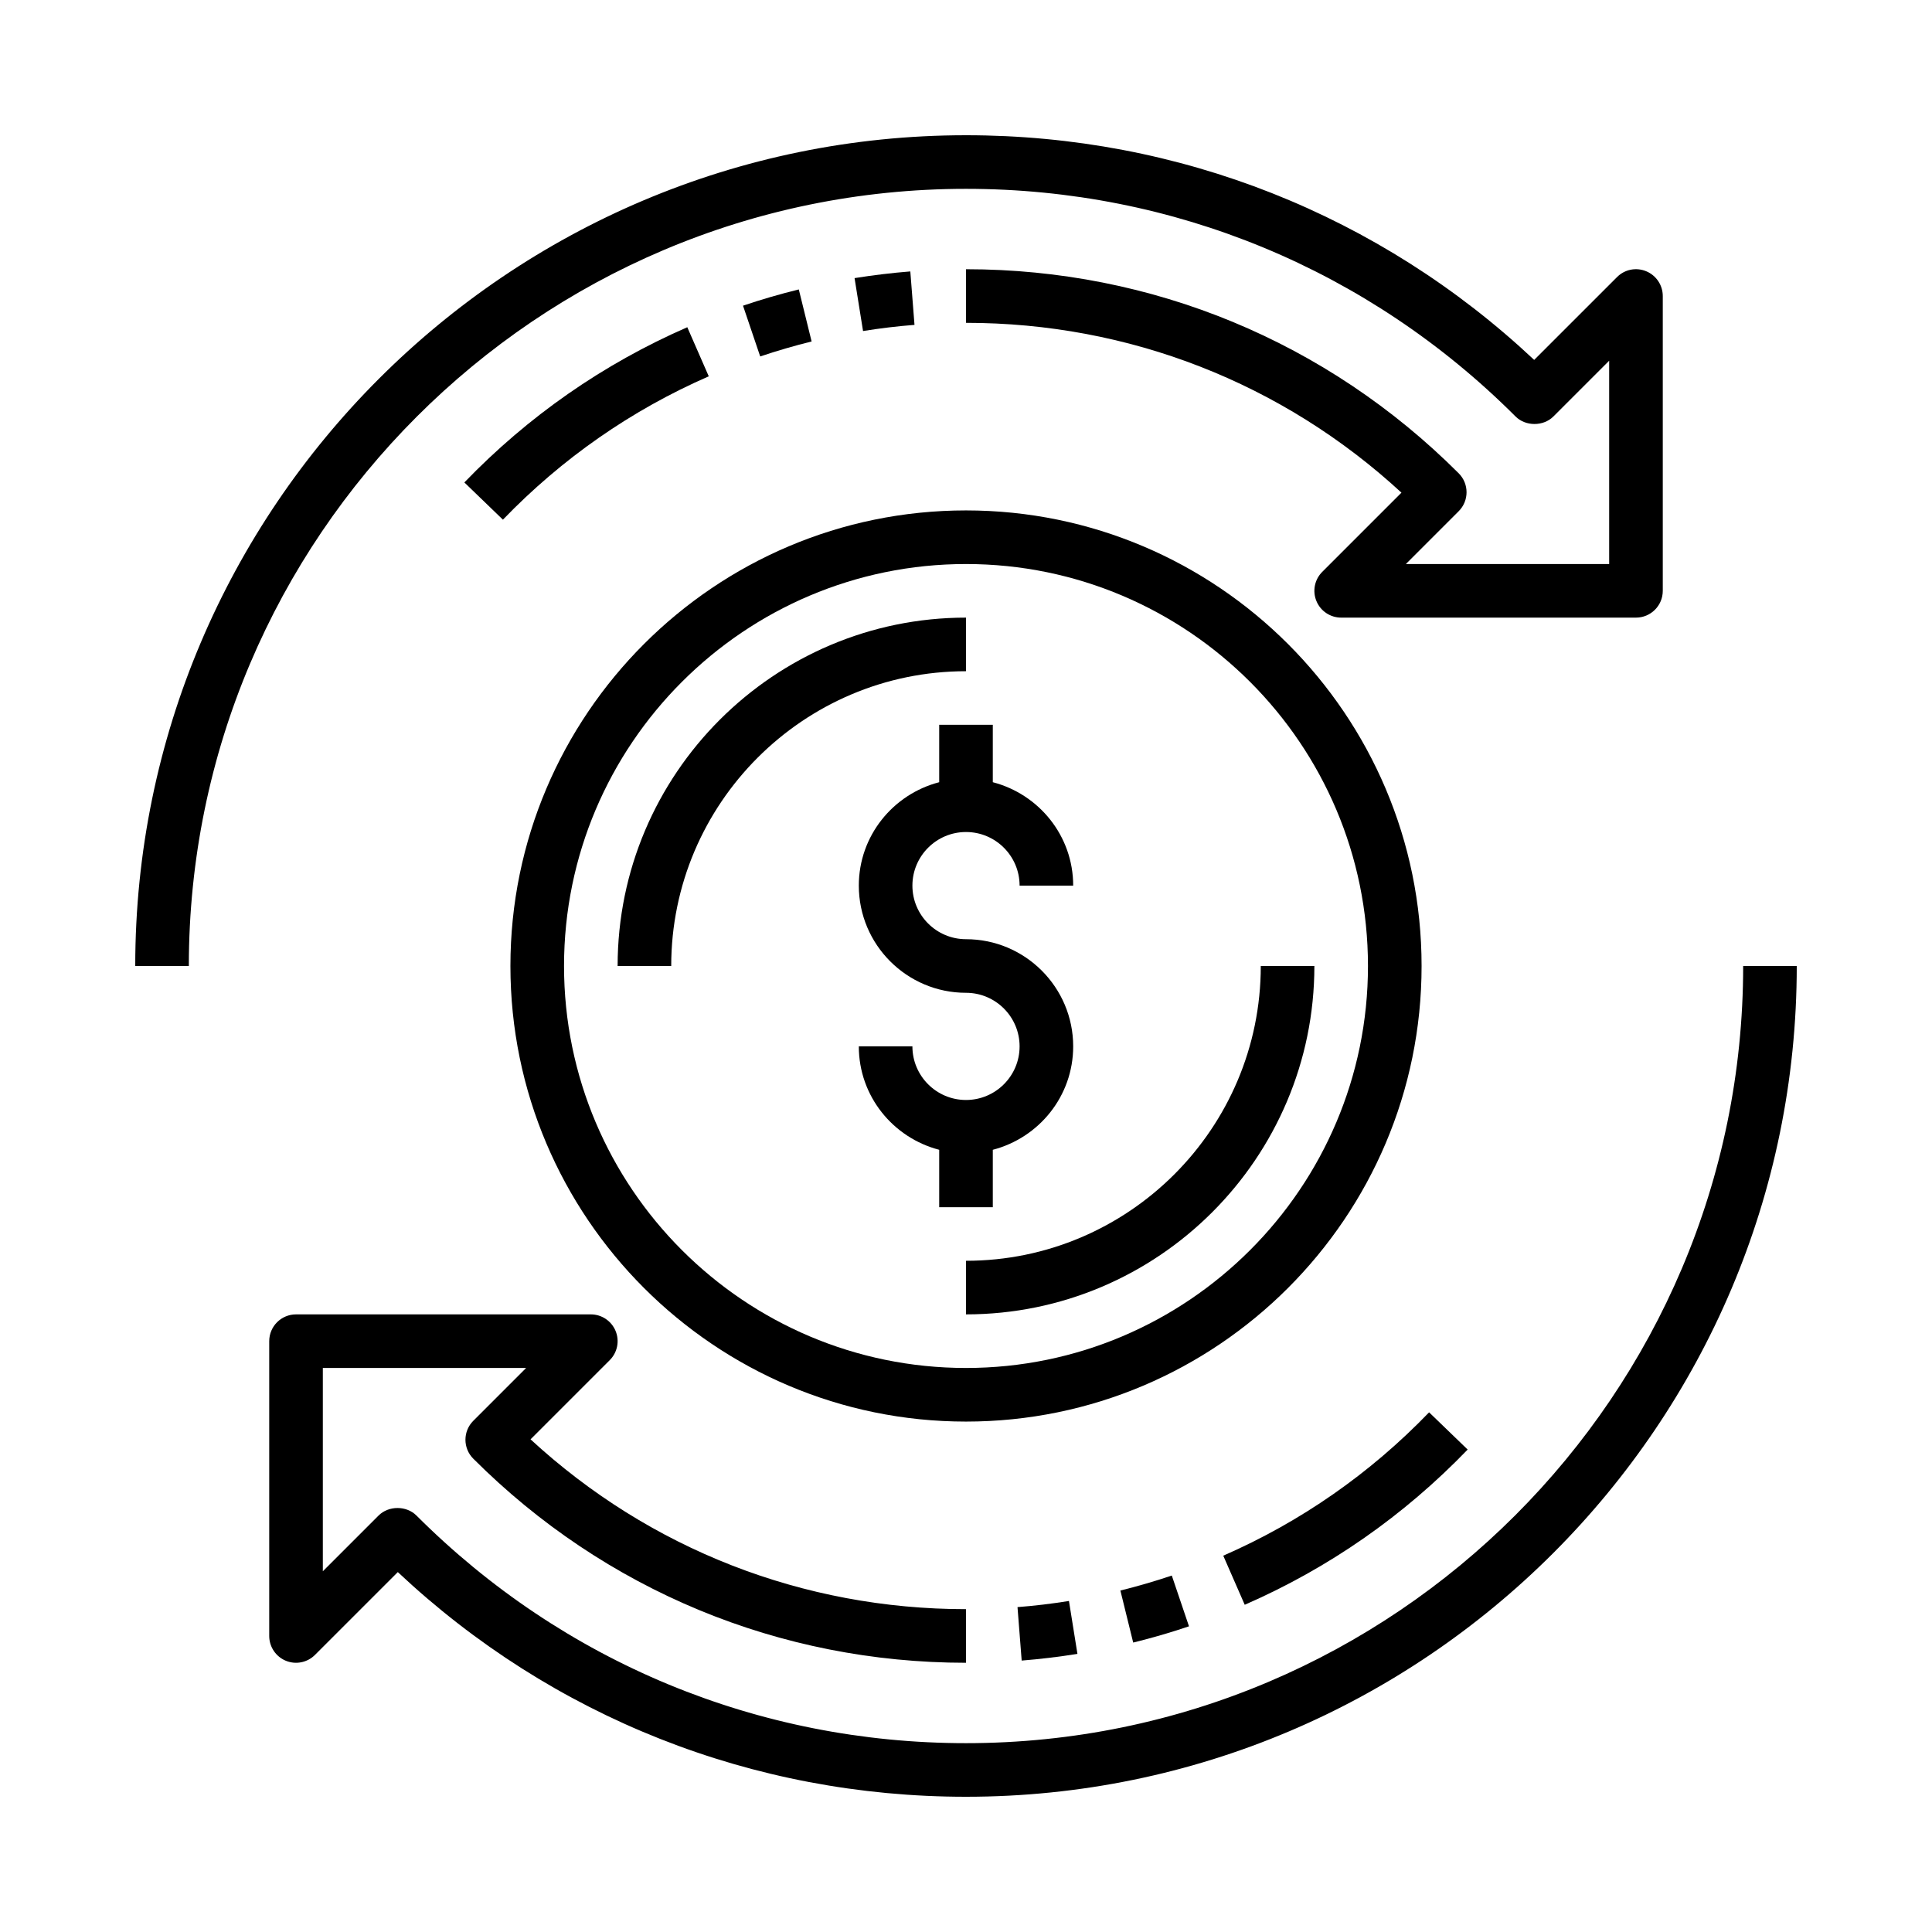 <?xml version="1.0" encoding="UTF-8"?>
<svg width="100px" height="100px" viewBox="0 0 100 100" version="1.1" xmlns="http://www.w3.org/2000/svg" xmlns:xlink="http://www.w3.org/1999/xlink">
    <!-- Generator: Sketch 63.1 (92452) - https://sketch.com -->
    <title>Denaro circolante</title>
    <desc>Created with Sketch.</desc>
    <g id="Denaro-circolante" stroke="none" stroke-width="1" fill="none" fill-rule="evenodd">
        <g id="return-of-investment" transform="translate(7, 7)" fill="#000000" fill-rule="nonzero">
            <path d="M44.387,52.513 C46.773,51.893 48.548,49.74 48.548,47.161 C48.548,44.101 46.06,41.613 43,41.613 C41.47,41.613 40.226,40.369 40.226,38.839 C40.226,37.309 41.47,36.065 43,36.065 C44.53,36.065 45.774,37.309 45.774,38.839 L48.548,38.839 C48.548,36.26 46.773,34.107 44.387,33.487 L44.387,30.516 L41.613,30.516 L41.613,33.487 C39.227,34.107 37.452,36.26 37.452,38.839 C37.452,41.899 39.94,44.387 43,44.387 C44.53,44.387 45.774,45.631 45.774,47.161 C45.774,48.691 44.53,49.935 43,49.935 C41.47,49.935 40.226,48.691 40.226,47.161 L37.452,47.161 C37.452,49.74 39.227,51.893 41.613,52.513 L41.613,55.484 L44.387,55.484 L44.387,52.513 Z" id="Path"></path>
            <path d="M43,24.968 C33.057,24.968 24.968,33.057 24.968,43 L27.742,43 C27.742,34.587 34.587,27.742 43,27.742 L43,24.968 Z" id="Path"></path>
            <path d="M58.258,43 C58.258,51.413 51.413,58.258 43,58.258 L43,61.032 C52.943,61.032 61.032,52.943 61.032,43 L58.258,43 Z" id="Path"></path>
            <path d="M28.574,9.937 C24.226,11.836 20.343,14.54 17.035,17.971 L19.031,19.898 C22.087,16.73 25.671,14.233 29.685,12.478 L28.574,9.937 Z" id="Path"></path>
            <path d="M34.346,7.981 C33.369,8.221 32.398,8.504 31.458,8.822 L32.348,11.45 C33.214,11.158 34.11,10.897 35.009,10.674 L34.346,7.981 Z" id="Path"></path>
            <path d="M40.118,7.049 C39.17,7.124 38.199,7.241 37.232,7.395 L37.671,10.134 C38.564,9.99 39.46,9.883 40.334,9.816 L40.118,7.049 Z" id="Path"></path>
            <path d="M43,2.774 C53.746,2.774 63.847,6.959 71.444,14.556 C71.964,15.076 72.885,15.076 73.405,14.556 L76.29,11.671 L76.29,22.194 L65.768,22.194 L68.502,19.46 C69.044,18.917 69.044,18.041 68.502,17.498 C61.69,10.686 52.633,6.935 43,6.935 L43,9.71 C51.428,9.71 59.379,12.821 65.539,18.5 L61.439,22.6 C61.042,22.997 60.923,23.593 61.138,24.112 C61.353,24.631 61.859,24.968 62.419,24.968 L77.677,24.968 C78.443,24.968 79.065,24.348 79.065,23.581 L79.065,8.323 C79.065,7.762 78.726,7.255 78.209,7.041 C77.687,6.823 77.093,6.944 76.697,7.342 L72.409,11.629 C64.413,4.12 54.023,0 43,0 C19.29,0 -1.47838731e-14,19.289 -1.47838731e-14,43 L2.774,43 C2.774,20.82 20.819,2.774 43,2.774 Z" id="Path"></path>
            <path d="M68.966,68.029 L66.97,66.102 C63.915,69.27 60.33,71.767 56.316,73.522 L57.427,76.063 C61.776,74.164 65.657,71.46 68.966,68.029 L68.966,68.029 Z" id="Path"></path>
            <path d="M51.654,78.019 C52.631,77.779 53.602,77.496 54.542,77.178 L53.652,74.55 C52.786,74.842 51.89,75.103 50.991,75.326 L51.654,78.019 Z" id="Path"></path>
            <path d="M45.882,78.951 C46.83,78.876 47.801,78.759 48.768,78.605 L48.329,75.866 C47.436,76.01 46.54,76.117 45.666,76.184 L45.882,78.951 Z" id="Path"></path>
            <path d="M83.226,43 C83.226,65.18 65.181,83.226 43,83.226 C32.254,83.226 22.153,79.041 14.556,71.444 C14.036,70.924 13.115,70.924 12.595,71.444 L9.71,74.329 L9.71,63.806 L20.232,63.806 L17.498,66.54 C16.956,67.083 16.956,67.959 17.498,68.502 C24.31,75.314 33.367,79.065 43,79.065 L43,76.29 C34.572,76.29 26.621,73.179 20.461,67.5 L24.561,63.4 C24.958,63.003 25.077,62.407 24.862,61.888 C24.647,61.369 24.141,61.032 23.581,61.032 L8.323,61.032 C7.557,61.032 6.935,61.652 6.935,62.419 L6.935,77.677 C6.935,78.238 7.274,78.745 7.791,78.959 C8.31,79.175 8.907,79.055 9.303,78.658 L13.591,74.371 C21.587,81.88 31.977,86 43,86 C66.71,86 86,66.711 86,43 L83.226,43 Z" id="Path"></path>
            <path d="M66.581,43 C66.581,29.997 56.003,19.419 43,19.419 C29.997,19.419 19.419,29.997 19.419,43 C19.419,56.003 29.997,66.581 43,66.581 C56.003,66.581 66.581,56.003 66.581,43 Z M43,63.806 C31.527,63.806 22.194,54.473 22.194,43 C22.194,31.527 31.527,22.194 43,22.194 C54.473,22.194 63.806,31.527 63.806,43 C63.806,54.473 54.473,63.806 43,63.806 Z" id="Shape"></path>
        </g>
    </g>
</svg>